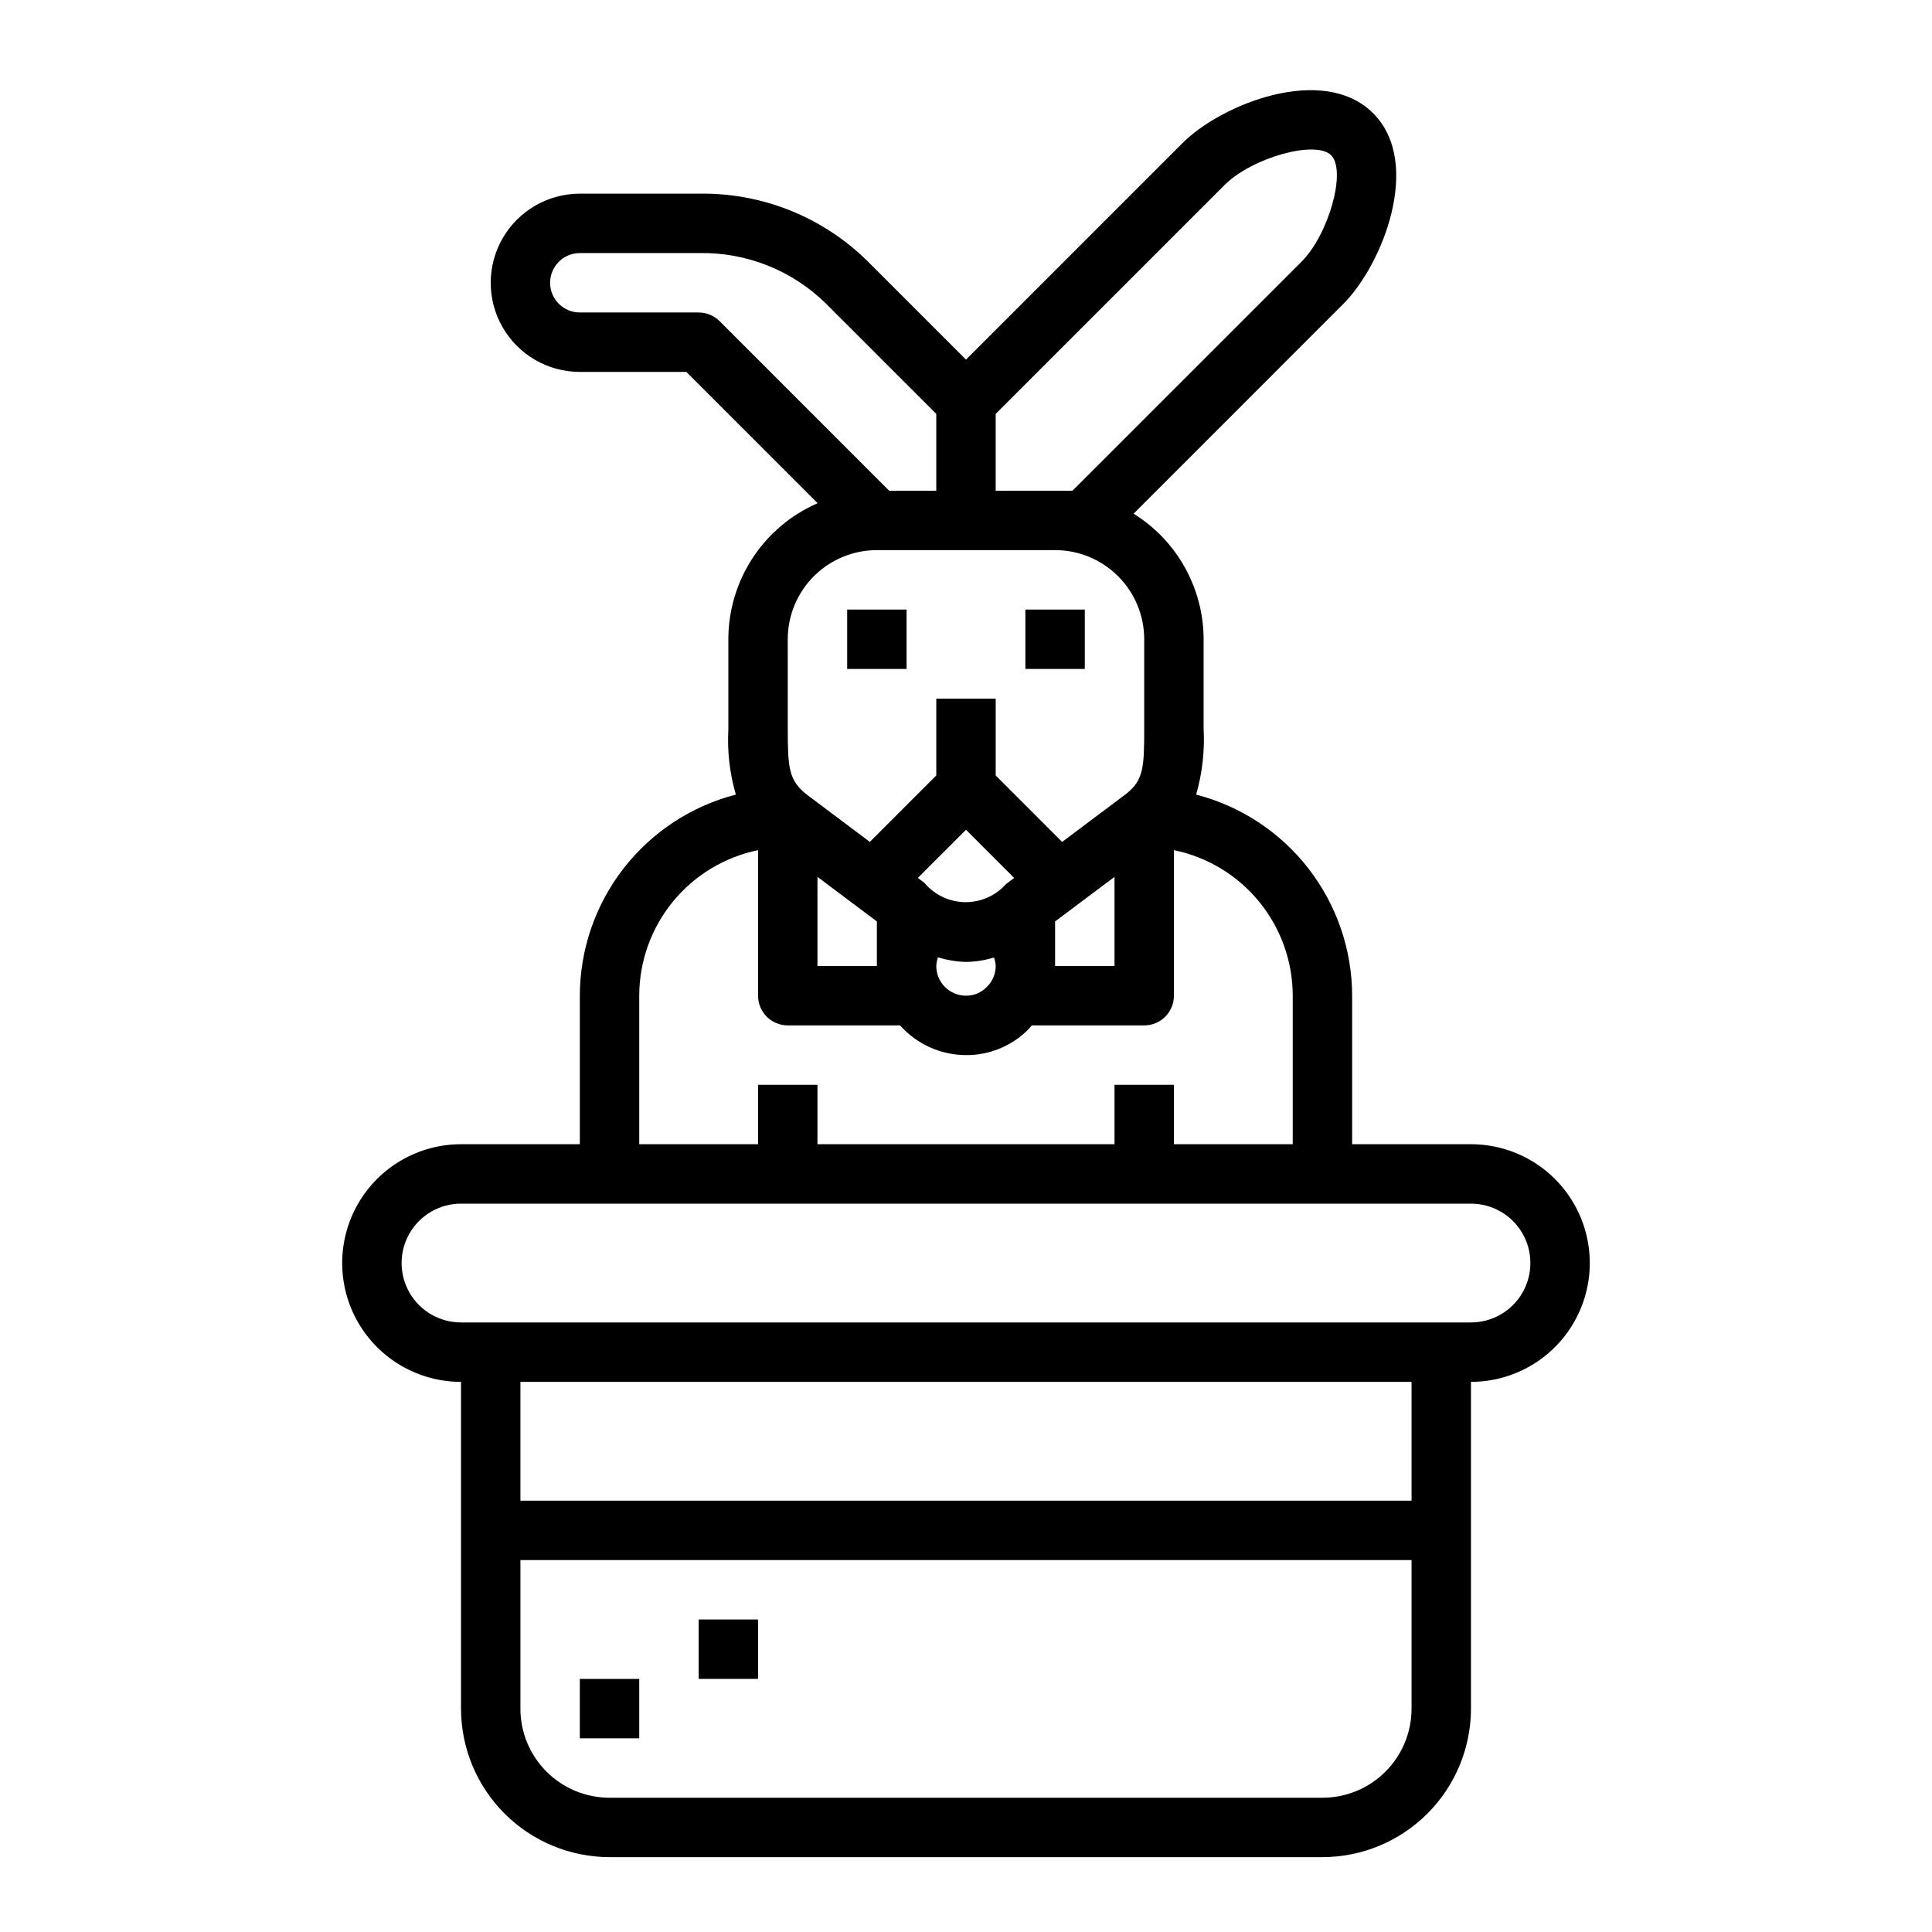 <?xml version="1.0" encoding="UTF-8"?>
<!-- Uploaded to: ICON Repo, www.svgrepo.com, Generator: ICON Repo Mixer Tools -->
<svg fill="#000000" width="800px" height="800px" version="1.1" viewBox="144 144 512 512" xmlns="http://www.w3.org/2000/svg">
 <g>
  <path d="m533.82 596.8v-86.594c11.25 0 21.645-6 27.27-15.746 5.625-9.742 5.625-21.742 0-31.484-5.625-9.746-16.02-15.746-27.27-15.746h-31.488v-39.359c-0.023-12.207-4.098-24.059-11.578-33.703-7.481-9.645-17.949-16.535-29.766-19.59 1.637-5.699 2.309-11.633 1.984-17.555v-23.617c-0.031-13.551-7.051-26.129-18.562-33.273l55.617-55.625c10.289-10.289 21.09-37.273 7.871-50.492s-40.203-2.418-50.492 7.871l-57.41 57.414-25.926-25.926c-11.91-11.852-28.121-18.363-44.926-18.051h-31.484c-8.438 0-16.234 4.504-20.453 11.809-4.219 7.309-4.219 16.309 0 23.617s12.016 11.809 20.453 11.809h28.23l34.793 34.793c-7.027 3.055-13.008 8.094-17.211 14.5-4.203 6.402-6.445 13.895-6.453 21.555v23.945c-0.316 5.812 0.355 11.633 1.992 17.219-11.82 3.055-22.293 9.945-29.777 19.59-7.484 9.645-11.555 21.504-11.574 33.711v39.359h-31.488c-11.25 0-21.645 6-27.27 15.746-5.625 9.742-5.625 21.742 0 31.484 5.625 9.746 16.02 15.746 27.27 15.746v86.594c0.012 10.434 4.16 20.438 11.539 27.816 7.379 7.379 17.383 11.531 27.82 11.543h188.93c10.438-0.012 20.441-4.164 27.82-11.543 7.379-7.379 11.527-17.383 11.543-27.816zm-15.742-55.105h-236.16v-31.488h236.16zm-110.21-288.01 60.668-60.668c7.25-7.25 24.129-11.973 28.23-7.871 4.102 4.102-0.621 20.98-7.871 28.23l-60.672 60.668h-20.355zm-73.156-24.57v0.004c-1.477-1.477-3.477-2.309-5.566-2.309h-31.484c-4.348 0-7.875-3.523-7.875-7.871s3.527-7.871 7.875-7.871h31.488-0.004c12.621-0.281 24.812 4.57 33.797 13.438l29.18 29.18v20.359h-12.484zm18.051 84.289c0-6.262 2.488-12.27 6.918-16.699 4.43-4.43 10.434-6.918 16.699-6.918h47.23c6.266 0 12.273 2.488 16.699 6.918 4.43 4.43 6.918 10.438 6.918 16.699v23.945c0 10.027-0.219 13.383-4.723 16.988l-17.027 12.777-17.609-17.609v-20.359h-15.746v20.355l-17.609 17.609-16.867-12.656c-4.652-3.738-4.879-7.086-4.879-17.438zm86.594 62.977v23.617h-15.746v-11.809zm-50.383 1.574-1.738-1.301 12.762-12.758 12.762 12.762-2.141 1.621h-0.004c-2.758 3.109-6.738 4.859-10.895 4.801-4.156-0.062-8.078-1.934-10.746-5.125zm18.895 22.043c0.008 2.121-0.867 4.148-2.41 5.602-1.434 1.473-3.41 2.289-5.461 2.269-4.348 0-7.875-3.523-7.875-7.871 0.035-0.785 0.188-1.562 0.457-2.301 2.438 0.758 4.969 1.168 7.519 1.223 2.484-0.047 4.953-0.441 7.328-1.176 0.258 0.727 0.406 1.484 0.441 2.254zm-31.488-11.809v11.809h-15.746v-23.617zm-62.977 19.68c0.012-9.07 3.148-17.859 8.887-24.887 5.734-7.027 13.719-11.859 22.602-13.688v38.574c0 2.086 0.828 4.09 2.305 5.566 1.477 1.477 3.481 2.305 5.566 2.305h29.758c4.441 4.988 10.797 7.852 17.477 7.871 6.234 0.047 12.219-2.438 16.594-6.879 0.316-0.309 0.543-0.668 0.836-0.992h29.801c2.09 0 4.09-0.828 5.566-2.305s2.305-3.481 2.305-5.566v-38.574c8.887 1.828 16.867 6.66 22.605 13.688 5.734 7.027 8.871 15.816 8.883 24.887v39.359h-31.488v-15.742h-15.742v15.742h-78.723v-15.742h-15.742v15.742h-31.488zm-47.23 86.59c-5.625 0-10.824-3-13.637-7.871s-2.812-10.871 0-15.742 8.012-7.871 13.637-7.871h267.65c5.625 0 10.82 3 13.633 7.871s2.812 10.871 0 15.742-8.008 7.871-13.633 7.871zm15.742 102.34v-39.359h236.16v39.363c0 6.262-2.488 12.27-6.918 16.699-4.426 4.426-10.434 6.914-16.699 6.914h-188.93c-6.266 0-12.27-2.488-16.699-6.914-4.43-4.43-6.918-10.438-6.918-16.699z"/>
  <path d="m368.51 305.54h15.742v15.742h-15.742z"/>
  <path d="m415.74 305.54h15.742v15.742h-15.742z"/>
  <path d="m297.66 588.93h15.742v15.742h-15.742z"/>
  <path d="m329.15 573.18h15.742v15.742h-15.742z"/>
 </g>
</svg>